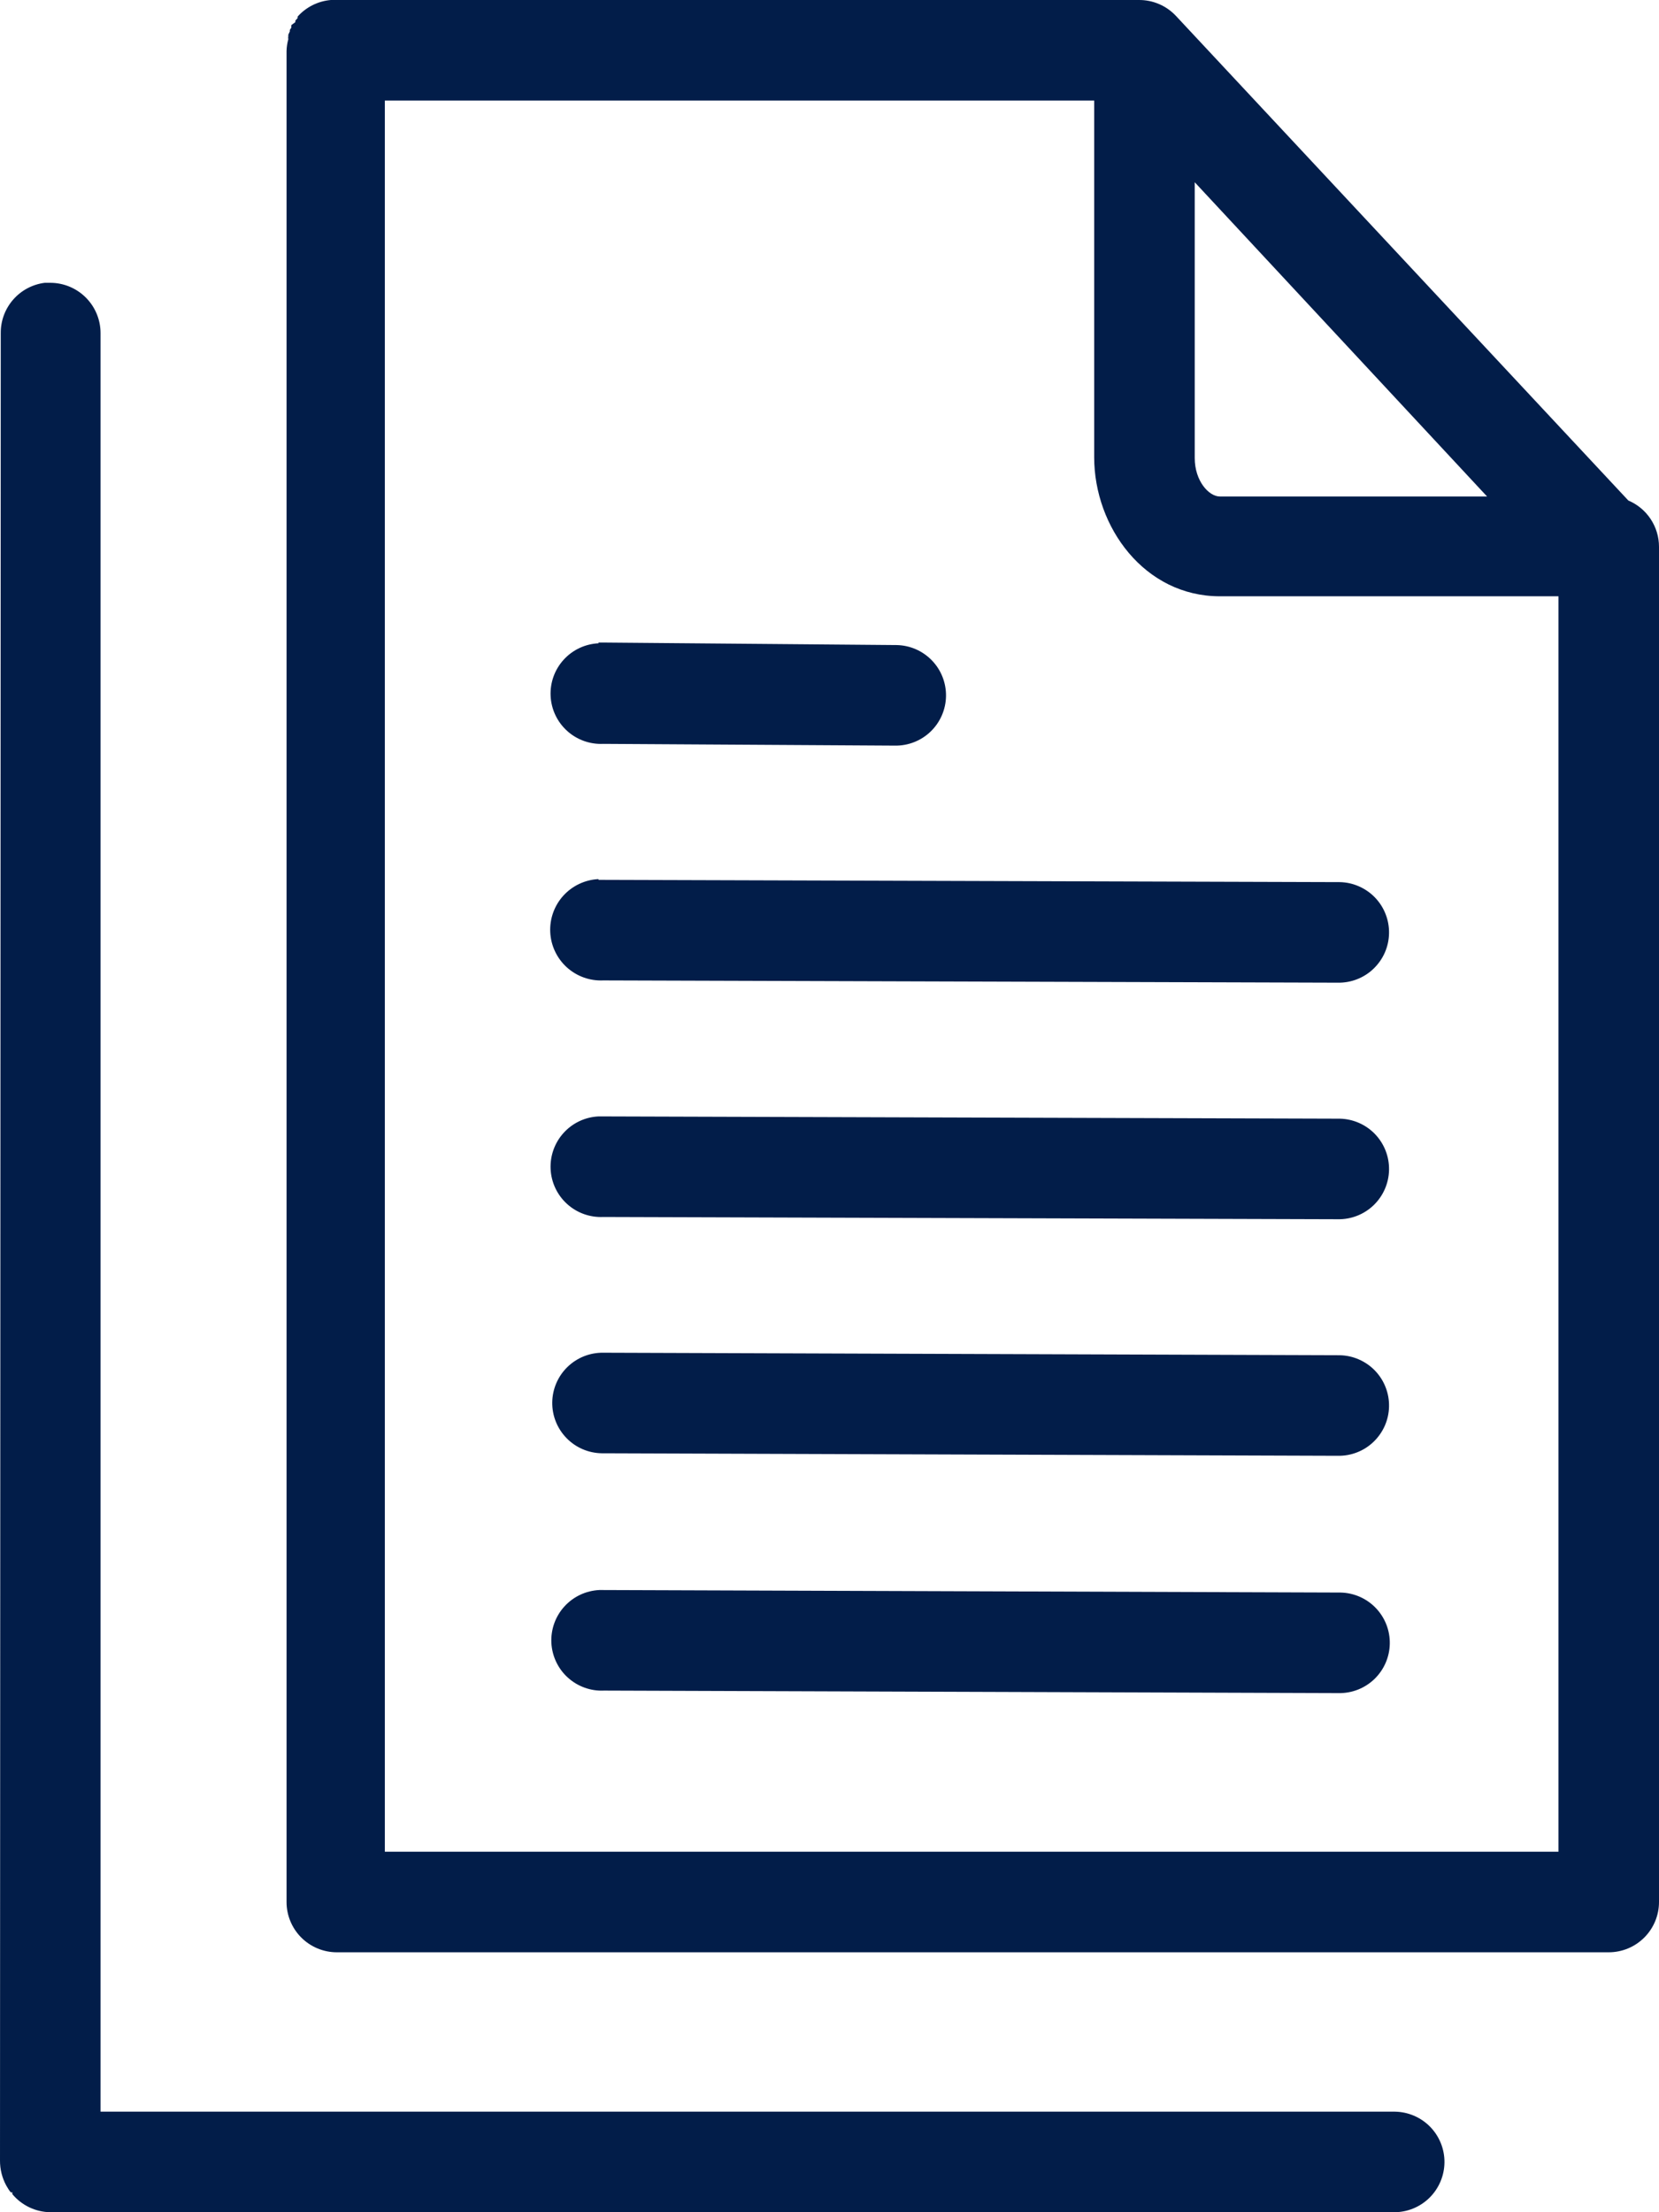 <svg width="66" height="88" viewBox="0 0 66 88" fill="none" xmlns="http://www.w3.org/2000/svg">
<g clip-path="url(#clip0_47_20609)">
<path d="M23.84 63.25C23.577 63.263 23.32 63.327 23.082 63.439C22.844 63.551 22.631 63.709 22.454 63.903C22.277 64.097 22.14 64.325 22.051 64.572C21.962 64.82 21.923 65.082 21.935 65.345C21.948 65.608 22.012 65.865 22.124 66.103C22.236 66.341 22.393 66.555 22.588 66.731C22.783 66.908 23.01 67.045 23.258 67.134C23.505 67.223 23.767 67.263 24.03 67.25L53.25 67.35C53.781 67.361 54.293 67.16 54.676 66.793C55.059 66.425 55.279 65.921 55.29 65.39C55.301 64.86 55.1 64.347 54.733 63.964C54.365 63.581 53.861 63.361 53.33 63.35L24 63.25H23.81M24 53.81C23.737 53.806 23.477 53.854 23.232 53.951C22.988 54.048 22.766 54.192 22.577 54.375C22.196 54.744 21.978 55.25 21.97 55.78C21.962 56.31 22.165 56.822 22.535 57.203C22.904 57.584 23.41 57.802 23.94 57.81H24L53.22 57.91C53.483 57.915 53.744 57.869 53.989 57.773C54.233 57.678 54.457 57.535 54.646 57.352C54.835 57.17 54.987 56.953 55.093 56.712C55.198 56.472 55.255 56.213 55.26 55.95C55.265 55.687 55.219 55.426 55.123 55.182C55.028 54.937 54.885 54.714 54.703 54.524C54.521 54.335 54.303 54.183 54.062 54.078C53.822 53.972 53.563 53.915 53.3 53.91L24 53.81ZM23.81 44.41C23.28 44.435 22.781 44.67 22.424 45.063C22.066 45.456 21.88 45.975 21.905 46.505C21.93 47.035 22.165 47.534 22.558 47.891C22.951 48.249 23.47 48.435 24 48.41L53.22 48.5C53.751 48.511 54.263 48.31 54.646 47.943C55.029 47.575 55.249 47.071 55.26 46.54C55.271 46.01 55.07 45.497 54.703 45.114C54.335 44.731 53.831 44.511 53.3 44.5L24 44.41H23.81ZM23.81 34.97C23.276 34.995 22.773 35.232 22.413 35.627C22.053 36.023 21.865 36.546 21.89 37.08C21.915 37.614 22.152 38.117 22.547 38.477C22.943 38.837 23.466 39.025 24 39L53.22 39.09C53.483 39.095 53.744 39.049 53.989 38.953C54.233 38.858 54.457 38.715 54.646 38.532C54.835 38.35 54.987 38.133 55.093 37.892C55.198 37.652 55.255 37.393 55.26 37.13C55.265 36.867 55.219 36.606 55.123 36.362C55.028 36.117 54.885 35.894 54.703 35.704C54.521 35.515 54.303 35.363 54.062 35.258C53.822 35.152 53.563 35.095 53.3 35.09L24 35H23.81M23.81 25.59C23.28 25.615 22.781 25.85 22.424 26.243C22.066 26.636 21.88 27.155 21.905 27.685C21.93 28.215 22.165 28.714 22.558 29.071C22.951 29.429 23.47 29.615 24 29.59L35.6 29.66C36.13 29.669 36.643 29.468 37.025 29.099C37.406 28.73 37.626 28.226 37.635 27.695C37.644 27.165 37.443 26.652 37.074 26.271C36.706 25.889 36.2 25.669 35.67 25.66L24 25.56H23.81M1.78 11.25C1.294 11.311 0.847 11.549 0.525 11.917C0.202 12.286 0.026 12.76 0.03 13.25L6.42353e-05 85.94C-0.003 86.289 0.083 86.633 0.25 86.94L0.34 87.09C0.367 87.132 0.397 87.172 0.43 87.21H0.49V87.28C0.675 87.502 0.906 87.681 1.166 87.805C1.427 87.93 1.711 87.996 2 88H55.44C55.971 88.007 56.482 87.802 56.862 87.432C57.241 87.061 57.458 86.555 57.465 86.025C57.472 85.495 57.267 84.983 56.897 84.603C56.527 84.224 56.02 84.007 55.49 84H4V13.25C4 12.72 3.789 12.211 3.414 11.836C3.039 11.461 2.53 11.25 2 11.25H1.78ZM47.53 7.25L59.16 19.75H48.53C48.09 19.75 47.53 19.13 47.53 18.22V7.25ZM15.31 4H43.53V18.19C43.53 20.96 45.53 23.72 48.53 23.72H62V73.66H15.31V4ZM13.16 4.14454e-05C12.652 0.044 12.18 0.28 11.84 0.66V0.72L11.75 0.82V0.88L11.59 1V1.1L11.53 1.19V1.25L11.47 1.38V1.44C11.461 1.48 11.461 1.521 11.47 1.56C11.427 1.713 11.404 1.871 11.4 2.03V75.66C11.4 76.191 11.611 76.699 11.986 77.074C12.361 77.449 12.87 77.66 13.4 77.66H64C64.531 77.66 65.039 77.449 65.414 77.074C65.789 76.699 66 76.191 66 75.66V21.75C66 21.358 65.884 20.974 65.667 20.646C65.45 20.319 65.142 20.063 64.78 19.91L46.78 0.63C46.592 0.43 46.364 0.27 46.111 0.162C45.858 0.053 45.585 -0.002 45.31 4.14454e-05H13.16Z" fill="#021D49"/>
</g>
<defs>
<clipPath id="clip0_47_20609">
<rect width="66" height="88" fill="white"/>
</clipPath>
</defs>
</svg>
